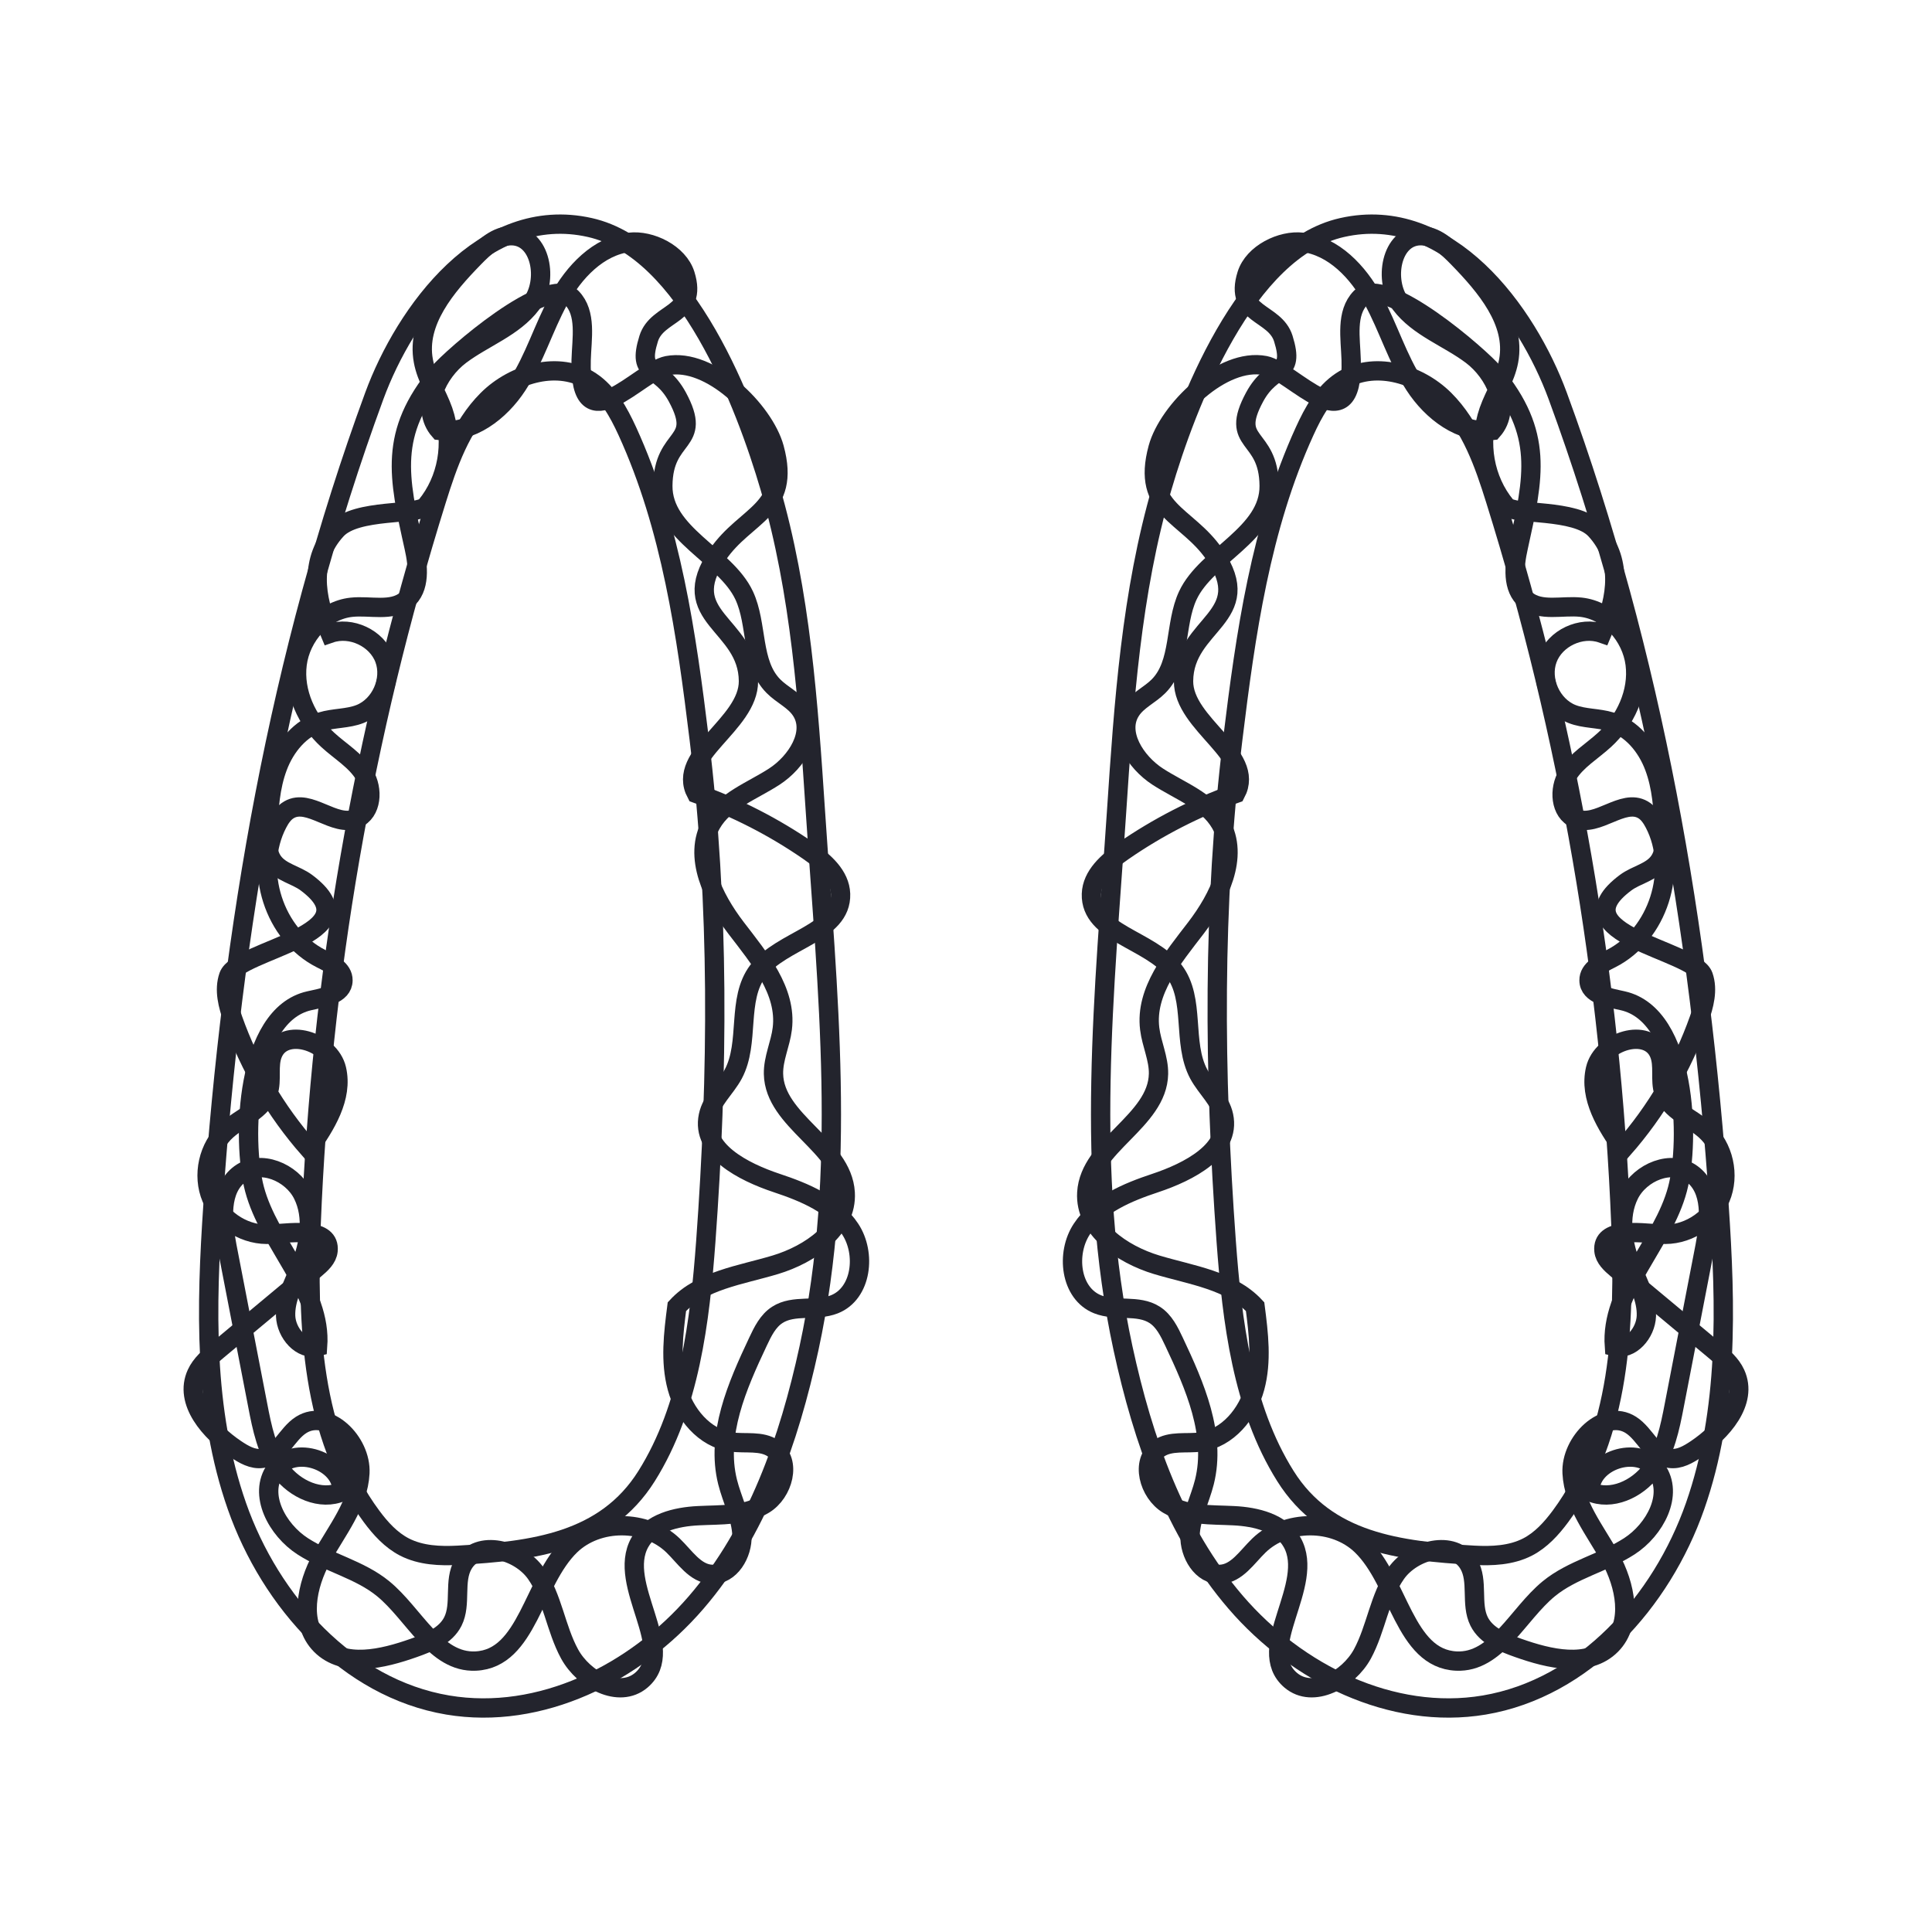 <svg xmlns="http://www.w3.org/2000/svg" xmlns:xlink="http://www.w3.org/1999/xlink" id="Livello_1" x="0px" y="0px" viewBox="0 0 25 25" xml:space="preserve">
<g>
	<g>
		<path fill-rule="evenodd" clip-rule="evenodd" fill="none" stroke="#23242D" stroke-width="0.25" stroke-miterlimit="10" d="    M20.157,5.124c1.232,3.352,1.844,6.908,2.087,10.471c0.089,1.309,0.124,2.657-0.31,3.895c-0.434,1.238-1.434,2.355-2.728,2.573    c-1.195,0.201-2.423-0.409-3.214-1.327c-0.791-0.918-1.203-2.104-1.46-3.288c-0.496-2.29-0.238-4.626-0.084-6.938    c0.094-1.414,0.19-2.84,0.588-4.2c0.316-1.08,1.078-3.085,2.332-3.366C18.744,2.634,19.76,4.043,20.157,5.124z"></path>
		<path fill-rule="evenodd" clip-rule="evenodd" fill="none" stroke="#23242D" stroke-width="0.25" stroke-miterlimit="10" d="    M15.952,9.565c0.166-1.36,0.361-2.741,0.931-3.987c0.112-0.245,0.247-0.494,0.472-0.643c0.408-0.271,0.989-0.109,1.336,0.237    S19.205,6,19.351,6.467c0.95,3.035,1.497,6.197,1.623,9.375c0.052,1.311,0.001,2.724-0.781,3.779    c-0.117,0.158-0.253,0.308-0.428,0.398c-0.211,0.108-0.458,0.119-0.695,0.106c-0.965-0.055-1.9-0.169-2.437-1.025    c-0.559-0.89-0.69-2.011-0.766-3.037C15.708,13.887,15.69,11.719,15.952,9.565z"></path>
		<path fill-rule="evenodd" clip-rule="evenodd" fill="none" stroke="#23242D" stroke-width="0.25" stroke-miterlimit="10" d="    M15.371,7.704c-0.177,0.378-0.085,0.88-0.38,1.176c-0.112,0.113-0.27,0.18-0.357,0.313c-0.189,0.286,0.058,0.669,0.346,0.856    c0.288,0.187,0.644,0.311,0.815,0.609c0.244,0.426-0.022,0.96-0.32,1.35c-0.299,0.39-0.658,0.815-0.598,1.303    c0.024,0.198,0.118,0.386,0.114,0.585c-0.012,0.614-0.892,0.924-0.928,1.537c-0.028,0.467,0.456,0.798,0.904,0.933    c0.448,0.135,0.956,0.199,1.274,0.542c0.045,0.348,0.089,0.707-0.003,1.046c-0.091,0.339-0.352,0.657-0.7,0.705    c-0.185,0.026-0.392-0.021-0.545,0.085c-0.239,0.165-0.128,0.573,0.121,0.723c0.249,0.15,0.559,0.131,0.849,0.146    c0.29,0.014,0.617,0.092,0.758,0.346c0.306,0.548-0.497,1.377-0.019,1.783c0.288,0.244,0.746-0.008,0.927-0.339    c0.18-0.332,0.219-0.732,0.435-1.041s0.751-0.449,0.942-0.123c0.129,0.219,0.02,0.516,0.134,0.743    c0.094,0.187,0.309,0.272,0.506,0.342c0.401,0.142,0.904,0.263,1.203-0.039c0.284-0.287,0.183-0.775-0.013-1.129    s-0.472-0.69-0.493-1.094c-0.021-0.404,0.418-0.84,0.76-0.624c0.191,0.121,0.28,0.401,0.504,0.433    c0.123,0.018,0.24-0.051,0.343-0.12c0.331-0.223,0.673-0.611,0.506-0.975c-0.057-0.125-0.166-0.217-0.272-0.305    c-0.42-0.35-0.841-0.7-1.261-1.051c-0.076-0.064-0.158-0.137-0.168-0.236c-0.029-0.296,0.439-0.237,0.735-0.214    c0.32,0.026,0.646-0.171,0.772-0.466c0.126-0.295,0.043-0.666-0.197-0.88c-0.184-0.163-0.457-0.255-0.535-0.488    c-0.054-0.161,0.006-0.347-0.06-0.504c-0.145-0.346-0.74-0.162-0.825,0.204c-0.085,0.365,0.141,0.723,0.357,1.03    c0.43-0.489,0.766-1.061,0.984-1.675c0.064-0.181,0.118-0.38,0.055-0.561c-0.123-0.348-1.908-0.534-1.006-1.208    c0.138-0.103,0.332-0.133,0.432-0.273c0.081-0.112,0.077-0.263,0.07-0.402c-0.015-0.279-0.031-0.563-0.13-0.825    c-0.098-0.262-0.294-0.502-0.562-0.582C20.68,9.289,20.5,9.302,20.341,9.239c-0.267-0.106-0.417-0.442-0.317-0.712    c0.1-0.27,0.434-0.426,0.705-0.332c0.202-0.474,0.27-0.958-0.084-1.341c-0.258-0.279-1.056-0.181-1.159-0.306    c-0.278-0.336-0.364-0.821-0.22-1.233c0.077-0.219,0.214-0.418,0.256-0.646c0.093-0.507-0.295-0.963-0.654-1.332    c-0.136-0.14-0.295-0.289-0.489-0.287C18,3.056,17.896,3.631,18.125,3.934c0.228,0.303,0.615,0.433,0.918,0.661    s0.521,0.69,0.27,0.975c-0.407,0.047-0.784-0.243-1.007-0.586c-0.223-0.343-0.34-0.744-0.536-1.104    c-0.196-0.359-0.51-0.696-0.917-0.745c-0.271-0.032-0.633,0.145-0.719,0.419c-0.166,0.53,0.362,0.476,0.472,0.827    c0.157,0.502-0.139,0.326-0.371,0.756c-0.338,0.627,0.183,0.465,0.188,1.149C16.428,6.914,15.613,7.187,15.371,7.704z"></path>
		<path fill-rule="evenodd" clip-rule="evenodd" fill="none" stroke="#23242D" stroke-width="0.25" stroke-miterlimit="10" d="    M15.315,8.813c-0.004,0.565,0.941,0.955,0.675,1.454c-0.515,0.183-1.006,0.435-1.456,0.746c-0.197,0.136-0.403,0.316-0.411,0.555    c-0.016,0.509,0.762,0.589,1.069,0.995c0.28,0.37,0.101,0.928,0.32,1.336c0.1,0.186,0.279,0.334,0.322,0.541    c0.094,0.445-0.452,0.724-0.884,0.868c-0.361,0.12-0.74,0.277-0.95,0.594c-0.211,0.317-0.151,0.836,0.204,0.976    c0.235,0.093,0.525-0.001,0.737,0.136c0.122,0.078,0.189,0.216,0.251,0.348c0.27,0.572,0.546,1.202,0.393,1.815    c-0.058,0.232-0.177,0.452-0.186,0.691c-0.009,0.239,0.153,0.514,0.392,0.504c0.213-0.01,0.346-0.225,0.499-0.373    c0.351-0.34,0.974-0.342,1.327-0.003c0.486,0.468,0.554,1.467,1.228,1.498c0.523,0.024,0.792-0.604,1.197-0.936    c0.304-0.249,0.711-0.336,1.041-0.549c0.331-0.213,0.58-0.673,0.352-0.993c-0.234-0.328-0.871-0.117-0.862,0.286    c0.276,0.123,0.612-0.032,0.793-0.275s0.243-0.55,0.3-0.847c0.133-0.686,0.265-1.371,0.398-2.057    c0.063-0.328,0.099-0.734-0.17-0.932c-0.262-0.193-0.669-0.024-0.813,0.267c-0.144,0.291-0.086,0.644,0.037,0.946    c0.082,0.203,0.194,0.406,0.186,0.625s-0.202,0.45-0.414,0.395c-0.055-0.739,0.627-1.321,0.817-2.038    c0.167-0.631,0.117-2.251-0.708-2.436c-0.181-0.041-0.435-0.079-0.437-0.264c-0.002-0.142,0.159-0.218,0.285-0.282    c0.608-0.308,0.876-1.145,0.562-1.749c-0.036-0.069-0.081-0.138-0.149-0.177c-0.262-0.152-0.589,0.231-0.869,0.116    c-0.204-0.084-0.222-0.383-0.106-0.57c0.116-0.187,0.316-0.302,0.478-0.451c0.27-0.247,0.442-0.617,0.396-0.98    c-0.046-0.363-0.339-0.697-0.703-0.736c-0.241-0.026-0.518,0.062-0.705-0.091c-0.189-0.153-0.158-0.445-0.105-0.683    c0.203-0.92,0.331-1.474-0.316-2.255c-0.171-0.206-1.414-1.293-1.723-0.976c-0.195,0.201-0.131,0.525-0.123,0.805    c0.033,1.121-0.761,0.141-1.115,0.073c-0.552-0.106-1.251,0.582-1.384,1.067c-0.221,0.808,0.37,0.85,0.731,1.378    C16.269,7.991,15.32,8.065,15.315,8.813z"></path>
	</g>
	<g>
		<path fill-rule="evenodd" clip-rule="evenodd" fill="none" stroke="#23242D" stroke-width="0.25" stroke-miterlimit="10" d="    M4.843,5.124c-1.232,3.352-1.844,6.908-2.087,10.471c-0.089,1.309-0.124,2.657,0.31,3.895s1.434,2.355,2.728,2.573    c1.195,0.201,2.423-0.409,3.214-1.327c0.791-0.918,1.203-2.104,1.46-3.288c0.496-2.29,0.238-4.626,0.084-6.938    c-0.094-1.414-0.19-2.84-0.588-4.2c-0.316-1.08-1.078-3.085-2.332-3.366C6.256,2.634,5.24,4.043,4.843,5.124z"></path>
		<path fill-rule="evenodd" clip-rule="evenodd" fill="none" stroke="#23242D" stroke-width="0.25" stroke-miterlimit="10" d="    M9.048,9.565c-0.166-1.36-0.361-2.741-0.931-3.987C8.004,5.333,7.869,5.084,7.644,4.935C7.236,4.664,6.656,4.826,6.309,5.172    S5.795,6,5.649,6.467c-0.95,3.035-1.497,6.197-1.623,9.375c-0.052,1.311-0.001,2.724,0.781,3.779    c0.117,0.158,0.253,0.308,0.428,0.398c0.211,0.108,0.458,0.119,0.695,0.106c0.965-0.055,1.9-0.169,2.437-1.025    c0.559-0.89,0.69-2.011,0.766-3.037C9.292,13.887,9.31,11.719,9.048,9.565z"></path>
		<path fill-rule="evenodd" clip-rule="evenodd" fill="none" stroke="#23242D" stroke-width="0.25" stroke-miterlimit="10" d="    M9.629,7.704c0.177,0.378,0.085,0.88,0.38,1.176c0.112,0.113,0.27,0.18,0.357,0.313c0.189,0.286-0.058,0.669-0.346,0.856    c-0.288,0.187-0.644,0.311-0.815,0.609c-0.244,0.426,0.022,0.96,0.32,1.35c0.299,0.39,0.658,0.815,0.598,1.303    c-0.024,0.198-0.118,0.386-0.114,0.585c0.012,0.614,0.892,0.924,0.928,1.537c0.028,0.467-0.456,0.798-0.904,0.933    c-0.448,0.135-0.956,0.199-1.274,0.542c-0.045,0.348-0.089,0.707,0.003,1.046c0.091,0.339,0.352,0.657,0.7,0.705    c0.185,0.026,0.392-0.021,0.545,0.085c0.239,0.165,0.128,0.573-0.121,0.723c-0.249,0.15-0.559,0.131-0.849,0.146    c-0.29,0.014-0.617,0.092-0.758,0.346c-0.306,0.548,0.497,1.377,0.019,1.783c-0.288,0.244-0.746-0.008-0.927-0.339    s-0.219-0.732-0.435-1.041s-0.751-0.449-0.942-0.123c-0.129,0.219-0.02,0.516-0.134,0.743c-0.094,0.187-0.309,0.272-0.506,0.342    c-0.401,0.142-0.904,0.263-1.203-0.039c-0.284-0.287-0.183-0.775,0.013-1.129c0.195-0.354,0.472-0.69,0.493-1.094    c0.021-0.404-0.418-0.84-0.76-0.624c-0.191,0.121-0.28,0.401-0.504,0.433c-0.123,0.018-0.24-0.051-0.343-0.12    c-0.331-0.223-0.673-0.611-0.506-0.975c0.057-0.125,0.166-0.217,0.272-0.305c0.42-0.35,0.841-0.7,1.261-1.051    c0.076-0.064,0.158-0.137,0.168-0.236c0.029-0.296-0.439-0.237-0.735-0.214c-0.32,0.026-0.646-0.171-0.772-0.466    c-0.126-0.295-0.043-0.666,0.197-0.88c0.184-0.163,0.457-0.255,0.535-0.488c0.054-0.161-0.006-0.347,0.06-0.504    c0.145-0.346,0.74-0.162,0.825,0.204c0.085,0.365-0.141,0.723-0.357,1.03c-0.43-0.489-0.766-1.061-0.984-1.675    c-0.064-0.181-0.118-0.38-0.055-0.561c0.123-0.348,1.908-0.534,1.006-1.208c-0.138-0.103-0.332-0.133-0.432-0.273    c-0.081-0.112-0.077-0.263-0.07-0.402c0.015-0.279,0.031-0.563,0.13-0.825c0.098-0.262,0.294-0.502,0.562-0.582    C4.32,9.289,4.5,9.302,4.659,9.239c0.267-0.106,0.417-0.442,0.317-0.712c-0.1-0.27-0.434-0.426-0.705-0.332    c-0.202-0.474-0.27-0.958,0.084-1.341C4.612,6.575,5.41,6.673,5.513,6.548c0.278-0.336,0.364-0.821,0.22-1.233    C5.656,5.096,5.519,4.897,5.478,4.669C5.385,4.162,5.772,3.706,6.132,3.337c0.136-0.14,0.295-0.289,0.489-0.287    C7,3.056,7.104,3.631,6.875,3.934C6.647,4.237,6.26,4.367,5.957,4.595s-0.521,0.69-0.27,0.975    c0.407,0.047,0.784-0.243,1.007-0.586S7.034,4.239,7.23,3.88c0.196-0.359,0.51-0.696,0.917-0.745    C8.418,3.103,8.78,3.28,8.866,3.554c0.166,0.53-0.362,0.476-0.472,0.827C8.237,4.883,8.532,4.707,8.765,5.137    c0.338,0.627-0.183,0.465-0.188,1.149C8.572,6.914,9.387,7.187,9.629,7.704z"></path>
		<path fill-rule="evenodd" clip-rule="evenodd" fill="none" stroke="#23242D" stroke-width="0.25" stroke-miterlimit="10" d="    M9.685,8.813c0.004,0.565-0.941,0.955-0.675,1.454c0.515,0.183,1.006,0.435,1.456,0.746c0.197,0.136,0.403,0.316,0.411,0.555    c0.016,0.509-0.762,0.589-1.069,0.995c-0.28,0.37-0.101,0.928-0.32,1.336c-0.1,0.186-0.279,0.334-0.322,0.541    c-0.094,0.445,0.452,0.724,0.884,0.868c0.361,0.12,0.74,0.277,0.95,0.594c0.211,0.317,0.151,0.836-0.204,0.976    c-0.235,0.093-0.525-0.001-0.737,0.136c-0.122,0.078-0.189,0.216-0.251,0.348c-0.27,0.572-0.546,1.202-0.393,1.815    c0.058,0.232,0.177,0.452,0.186,0.691c0.009,0.239-0.153,0.514-0.392,0.504c-0.213-0.01-0.346-0.225-0.499-0.373    c-0.351-0.34-0.974-0.342-1.327-0.003c-0.486,0.468-0.554,1.467-1.228,1.498c-0.523,0.024-0.792-0.604-1.197-0.936    c-0.304-0.249-0.711-0.336-1.041-0.549c-0.331-0.213-0.58-0.673-0.352-0.993c0.234-0.328,0.871-0.117,0.862,0.286    c-0.276,0.123-0.612-0.032-0.793-0.275c-0.181-0.242-0.243-0.55-0.3-0.847c-0.133-0.686-0.265-1.371-0.398-2.057    c-0.063-0.328-0.099-0.734,0.17-0.932c0.262-0.193,0.669-0.024,0.813,0.267c0.144,0.291,0.086,0.644-0.037,0.946    c-0.082,0.203-0.194,0.406-0.186,0.625c0.008,0.219,0.202,0.45,0.414,0.395c0.055-0.739-0.627-1.321-0.817-2.038    c-0.167-0.631-0.117-2.251,0.708-2.436c0.181-0.041,0.435-0.079,0.437-0.264c0.002-0.142-0.159-0.218-0.285-0.282    c-0.608-0.308-0.876-1.145-0.562-1.749c0.036-0.069,0.081-0.138,0.149-0.177c0.262-0.152,0.589,0.231,0.869,0.116    c0.204-0.084,0.222-0.383,0.106-0.57C4.603,9.838,4.403,9.723,4.241,9.574c-0.27-0.247-0.442-0.617-0.396-0.98    c0.046-0.363,0.339-0.697,0.703-0.736C4.789,7.832,5.066,7.92,5.254,7.767c0.189-0.153,0.158-0.445,0.105-0.683    C5.155,6.165,5.028,5.61,5.675,4.829c0.171-0.206,1.414-1.293,1.723-0.976C7.593,4.054,7.528,4.378,7.52,4.658    C7.487,5.779,8.281,4.799,8.635,4.731c0.552-0.106,1.251,0.582,1.384,1.067c0.221,0.808-0.37,0.85-0.731,1.378    C8.731,7.991,9.68,8.065,9.685,8.813z"></path>
	</g>
</g>
</svg>